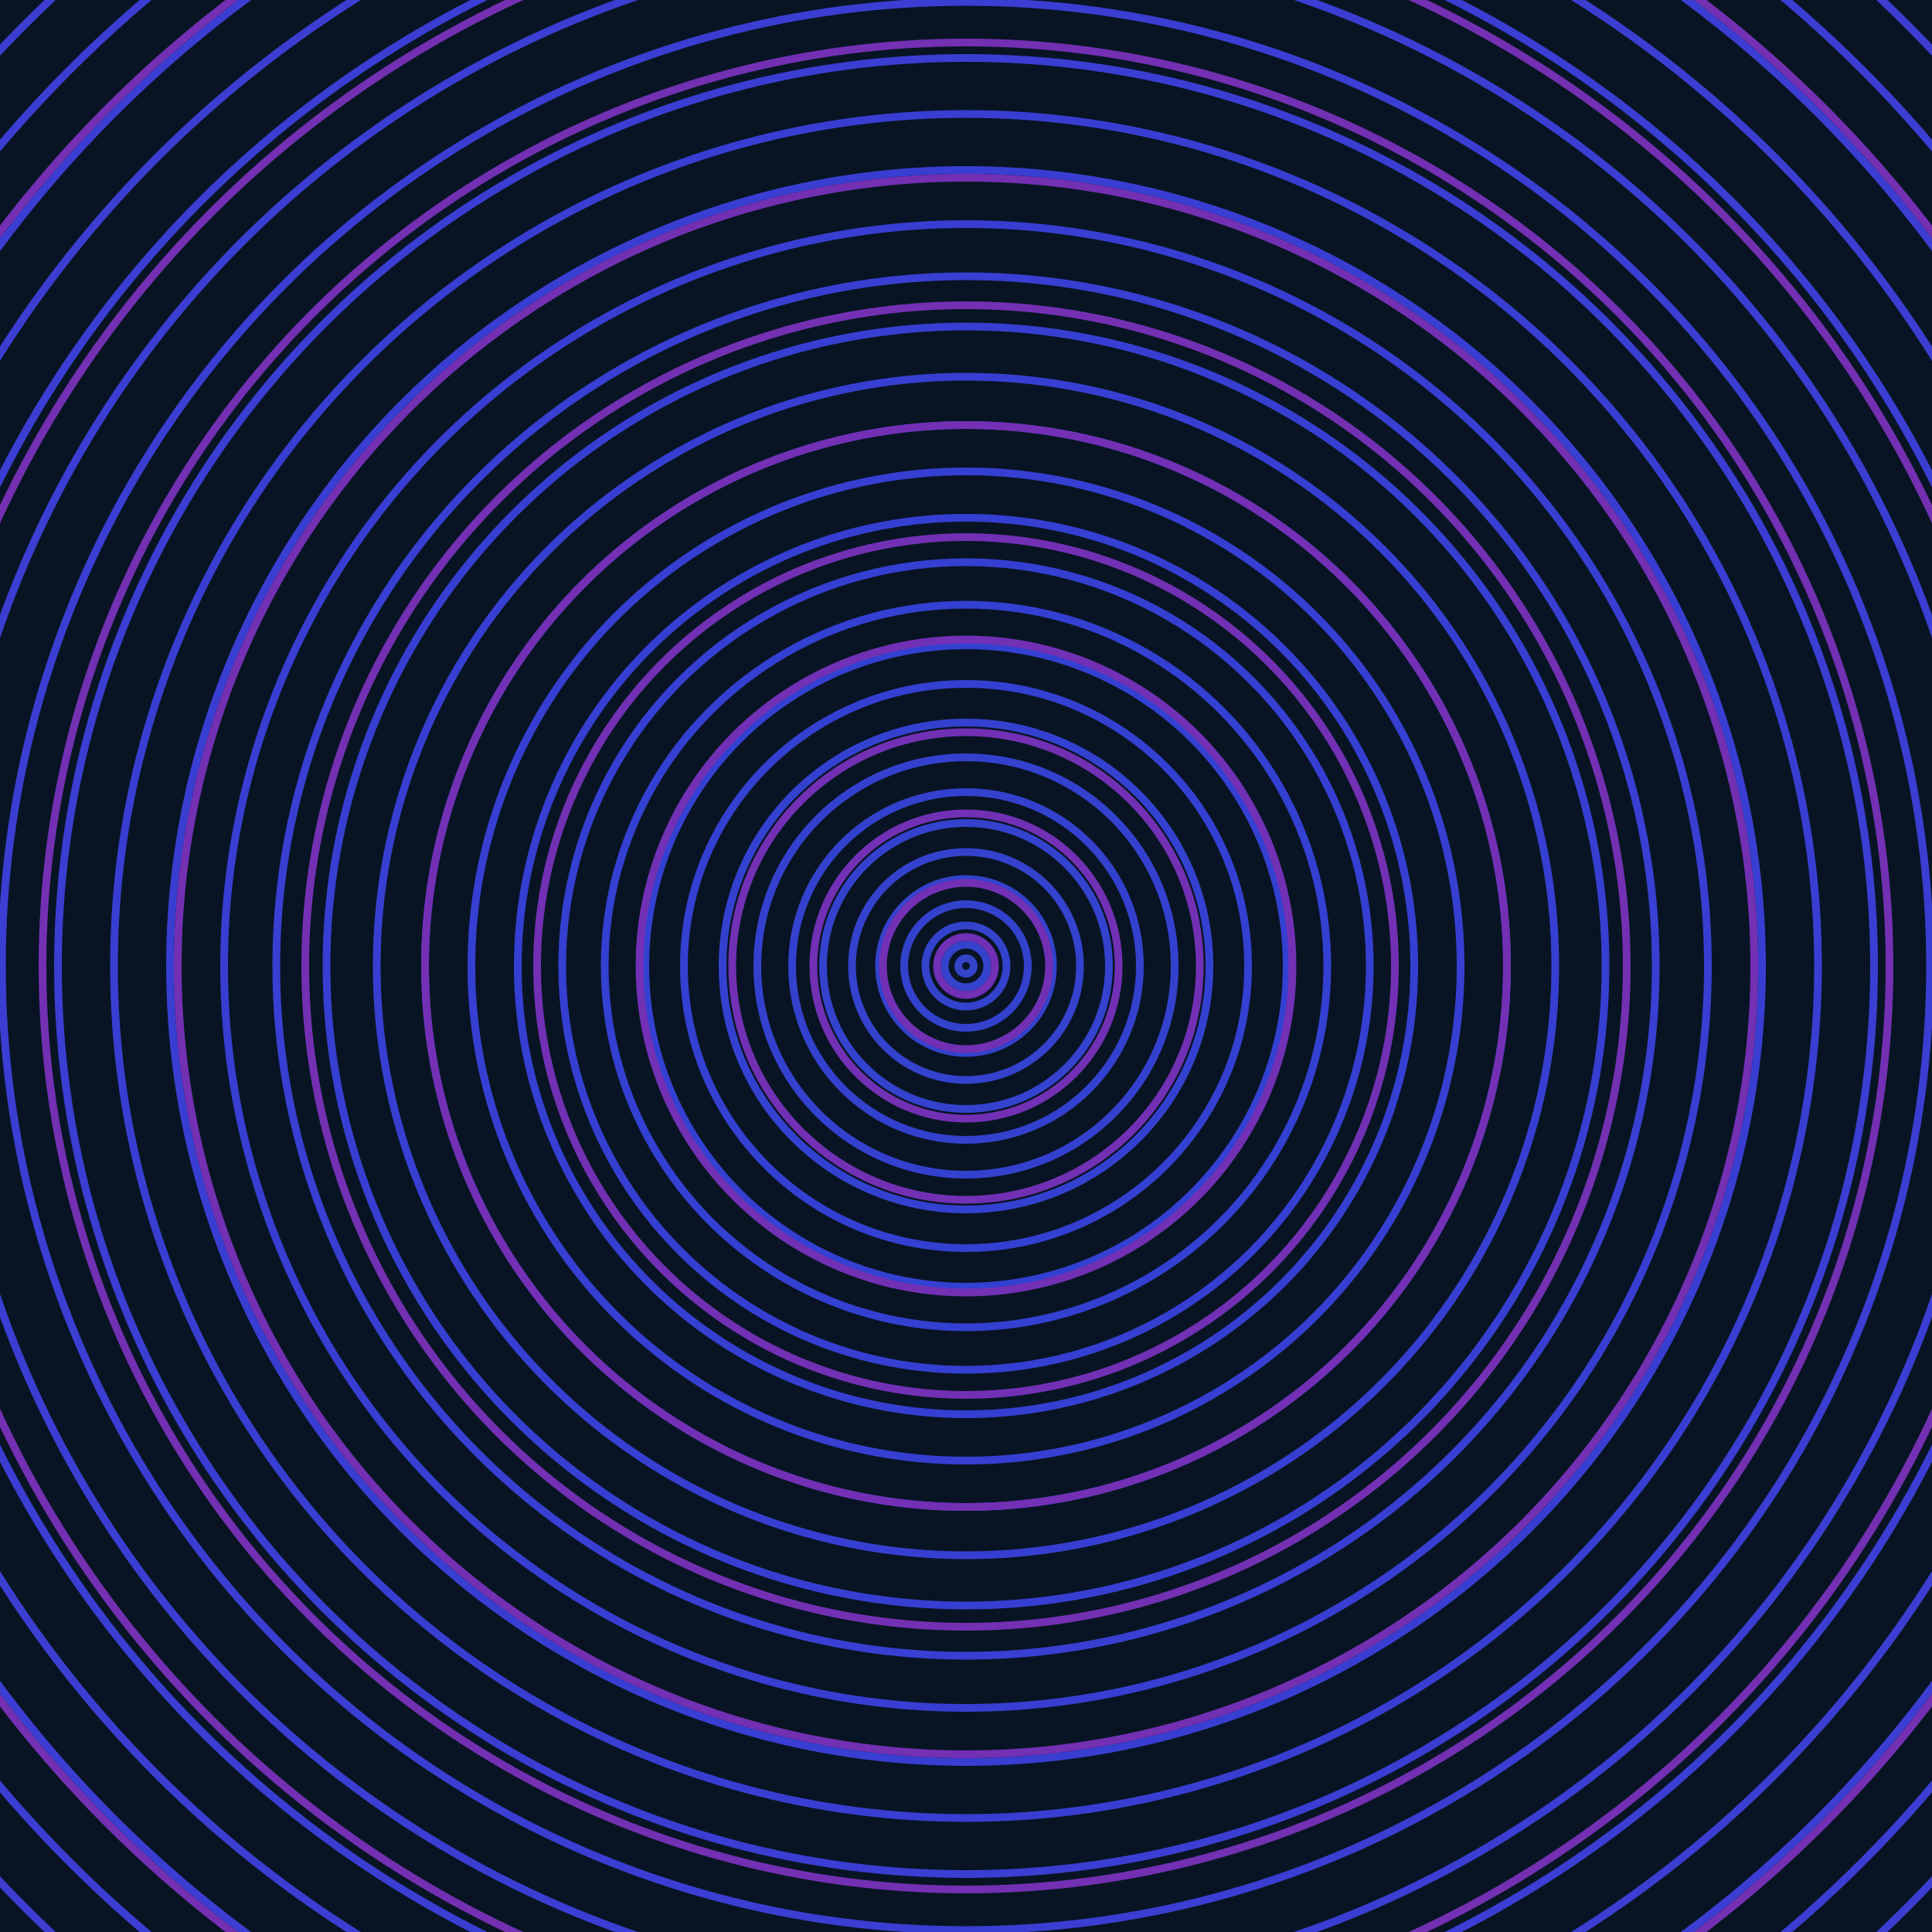 <svg xmlns="http://www.w3.org/2000/svg" xmlns:xlink="http://www.w3.org/1999/xlink" version="1.1" viewBox="-0 -0 1 1" width="500" height="500"><rect x="0" y="0" width="1" height="1" fill="#081423"></rect><rect x="0" y="0" width="1" height="1" fill="#081423"></rect><g><g><circle cx="0.5" cy="0.5" r="0.004" stroke="#3343ca" fill="none" stroke-width="0.004"><animate data-id="a0" attributeName="stroke" begin="indefinate" dur="0.1s" from="#e291ff" to="#3343ca"></animate></circle><circle cx="0.5" cy="0.5" r="0.011" stroke="#3343cb" fill="none" stroke-width="0.004"><animate data-id="a1" attributeName="stroke" begin="indefinate" dur="0.1s" from="#e291ff" to="#3343ca"></animate></circle><circle cx="0.5" cy="0.5" r="0.021" stroke="#3343cb" fill="none" stroke-width="0.004"><animate data-id="a2" attributeName="stroke" begin="indefinate" dur="0.1s" from="#e291ff" to="#3343ca"></animate></circle><circle cx="0.5" cy="0.5" r="0.032" stroke="#3342cc" fill="none" stroke-width="0.004"><animate data-id="a3" attributeName="stroke" begin="indefinate" dur="0.1s" from="#e291ff" to="#3343ca"></animate></circle><circle cx="0.5" cy="0.5" r="0.045" stroke="#3442cc" fill="none" stroke-width="0.004"><animate data-id="a4" attributeName="stroke" begin="indefinate" dur="0.1s" from="#e291ff" to="#3343ca"></animate></circle><circle cx="0.5" cy="0.5" r="0.059" stroke="#3442cd" fill="none" stroke-width="0.004"><animate data-id="a5" attributeName="stroke" begin="indefinate" dur="0.1s" from="#e291ff" to="#3343ca"></animate></circle><circle cx="0.5" cy="0.5" r="0.074" stroke="#3442ce" fill="none" stroke-width="0.004"><animate data-id="a6" attributeName="stroke" begin="indefinate" dur="0.1s" from="#e291ff" to="#3343ca"></animate></circle><circle cx="0.5" cy="0.5" r="0.09" stroke="#3441ce" fill="none" stroke-width="0.004"><animate data-id="a7" attributeName="stroke" begin="indefinate" dur="0.1s" from="#e291ff" to="#3343ca"></animate></circle><circle cx="0.5" cy="0.5" r="0.108" stroke="#3441cf" fill="none" stroke-width="0.004"><animate data-id="a8" attributeName="stroke" begin="indefinate" dur="0.1s" from="#e291ff" to="#3343ca"></animate></circle><circle cx="0.5" cy="0.5" r="0.126" stroke="#3441d0" fill="none" stroke-width="0.004"><animate data-id="a9" attributeName="stroke" begin="indefinate" dur="0.1s" from="#e291ff" to="#3343ca"></animate></circle><circle cx="0.5" cy="0.5" r="0.146" stroke="#3440d1" fill="none" stroke-width="0.004"><animate data-id="a10" attributeName="stroke" begin="indefinate" dur="0.1s" from="#e291ff" to="#3343ca"></animate></circle><circle cx="0.5" cy="0.5" r="0.166" stroke="#3440d1" fill="none" stroke-width="0.004"><animate data-id="a11" attributeName="stroke" begin="indefinate" dur="0.1s" from="#e291ff" to="#3343ca"></animate></circle><circle cx="0.5" cy="0.5" r="0.187" stroke="#3440d2" fill="none" stroke-width="0.004"><animate data-id="a12" attributeName="stroke" begin="indefinate" dur="0.1s" from="#e291ff" to="#3343ca"></animate></circle><circle cx="0.5" cy="0.5" r="0.209" stroke="#353fd2" fill="none" stroke-width="0.004"><animate data-id="a13" attributeName="stroke" begin="indefinate" dur="0.1s" from="#e291ff" to="#3343ca"></animate></circle><circle cx="0.5" cy="0.5" r="0.232" stroke="#353fd2" fill="none" stroke-width="0.004"><animate data-id="a14" attributeName="stroke" begin="indefinate" dur="0.1s" from="#e291ff" to="#3343ca"></animate></circle><circle cx="0.5" cy="0.5" r="0.256" stroke="#363fd2" fill="none" stroke-width="0.004"><animate data-id="a15" attributeName="stroke" begin="indefinate" dur="0.1s" from="#e291ff" to="#3343ca"></animate></circle><circle cx="0.5" cy="0.5" r="0.28" stroke="#363fd2" fill="none" stroke-width="0.004"><animate data-id="a16" attributeName="stroke" begin="indefinate" dur="0.1s" from="#e291ff" to="#3343ca"></animate></circle><circle cx="0.5" cy="0.5" r="0.305" stroke="#373fd2" fill="none" stroke-width="0.004"><animate data-id="a17" attributeName="stroke" begin="indefinate" dur="0.1s" from="#e291ff" to="#3343ca"></animate></circle><circle cx="0.5" cy="0.5" r="0.331" stroke="#373fd2" fill="none" stroke-width="0.004"><animate data-id="a18" attributeName="stroke" begin="indefinate" dur="0.1s" from="#e291ff" to="#3343ca"></animate></circle><circle cx="0.5" cy="0.5" r="0.357" stroke="#383fd2" fill="none" stroke-width="0.004"><animate data-id="a19" attributeName="stroke" begin="indefinate" dur="0.1s" from="#e291ff" to="#3343ca"></animate></circle><circle cx="0.5" cy="0.5" r="0.384" stroke="#383ed2" fill="none" stroke-width="0.004"><animate data-id="a20" attributeName="stroke" begin="indefinate" dur="0.1s" from="#e291ff" to="#3343ca"></animate></circle><circle cx="0.5" cy="0.5" r="0.412" stroke="#393ed2" fill="none" stroke-width="0.004"><animate data-id="a21" attributeName="stroke" begin="indefinate" dur="0.1s" from="#e291ff" to="#3343ca"></animate></circle><circle cx="0.5" cy="0.5" r="0.441" stroke="#393ed2" fill="none" stroke-width="0.004"><animate data-id="a22" attributeName="stroke" begin="indefinate" dur="0.1s" from="#e291ff" to="#3343ca"></animate></circle><circle cx="0.5" cy="0.5" r="0.47" stroke="#3a3ed2" fill="none" stroke-width="0.004"><animate data-id="a23" attributeName="stroke" begin="indefinate" dur="0.1s" from="#e291ff" to="#3343ca"></animate></circle><circle cx="0.5" cy="0.5" r="0.499" stroke="#3a3ed2" fill="none" stroke-width="0.004"><animate data-id="a24" attributeName="stroke" begin="indefinate" dur="0.1s" from="#e291ff" to="#3343ca"></animate></circle><circle cx="0.5" cy="0.5" r="0.53" stroke="#3b3ed2" fill="none" stroke-width="0.004"><animate data-id="a25" attributeName="stroke" begin="indefinate" dur="0.1s" from="#e291ff" to="#3343ca"></animate></circle><circle cx="0.5" cy="0.5" r="0.56" stroke="#3b3ed2" fill="none" stroke-width="0.004"><animate data-id="a26" attributeName="stroke" begin="indefinate" dur="0.1s" from="#e291ff" to="#3343ca"></animate></circle><circle cx="0.5" cy="0.5" r="0.592" stroke="#3c3ed2" fill="none" stroke-width="0.004"><animate data-id="a27" attributeName="stroke" begin="indefinate" dur="0.1s" from="#e291ff" to="#3343ca"></animate></circle><circle cx="0.5" cy="0.5" r="0.624" stroke="#3c3dd2" fill="none" stroke-width="0.004"><animate data-id="a28" attributeName="stroke" begin="indefinate" dur="0.1s" from="#e291ff" to="#3343ca"></animate></circle><circle cx="0.5" cy="0.5" r="0.656" stroke="#3c3dd2" fill="none" stroke-width="0.004"><animate data-id="a29" attributeName="stroke" begin="indefinate" dur="0.1s" from="#e291ff" to="#3343ca"></animate></circle><circle cx="0.5" cy="0.5" r="0.689" stroke="#3d3dd2" fill="none" stroke-width="0.004"><animate data-id="a30" attributeName="stroke" begin="indefinate" dur="0.1s" from="#e291ff" to="#3343ca"></animate></circle><circle cx="0.5" cy="0.5" r="0.723" stroke="#3d3dd2" fill="none" stroke-width="0.004"><animate data-id="a31" attributeName="stroke" begin="indefinate" dur="0.1s" from="#e291ff" to="#3343ca"></animate></circle><circle cx="0.5" cy="0.5" r="0.757" stroke="#3e3dd2" fill="none" stroke-width="0.004"><animate data-id="a32" attributeName="stroke" begin="indefinate" dur="0.1s" from="#e291ff" to="#3343ca"></animate></circle><circle cx="0.5" cy="0.5" r="0.792" stroke="#3e3dd2" fill="none" stroke-width="0.004"><animate data-id="a33" attributeName="stroke" begin="indefinate" dur="0.1s" from="#e291ff" to="#3343ca"></animate></circle><animateTransform attributeName="transform" attributeType="XML" type="translate" values="0.013 0; 0.013 0;" keyTimes="0; 1" dur="0s" repeatCount="1"></animateTransform></g></g><g><g><circle cx="0.5" cy="0.5" r="0.015" stroke="#7130b5" fill="none" stroke-width="0.004"><animate data-id="b0" attributeName="stroke" begin="indefinate" dur="0.1s" from="#e291ff" to="#7722c3"></animate></circle><circle cx="0.5" cy="0.5" r="0.043" stroke="#7230b5" fill="none" stroke-width="0.004"><animate data-id="b1" attributeName="stroke" begin="indefinate" dur="0.1s" from="#e291ff" to="#7722c3"></animate></circle><circle cx="0.5" cy="0.5" r="0.079" stroke="#7230b5" fill="none" stroke-width="0.004"><animate data-id="b2" attributeName="stroke" begin="indefinate" dur="0.1s" from="#e291ff" to="#7722c3"></animate></circle><circle cx="0.5" cy="0.5" r="0.121" stroke="#7230b4" fill="none" stroke-width="0.004"><animate data-id="b3" attributeName="stroke" begin="indefinate" dur="0.1s" from="#e291ff" to="#7722c3"></animate></circle><circle cx="0.5" cy="0.5" r="0.169" stroke="#7230b4" fill="none" stroke-width="0.004"><animate data-id="b4" attributeName="stroke" begin="indefinate" dur="0.1s" from="#e291ff" to="#7722c3"></animate></circle><circle cx="0.5" cy="0.5" r="0.222" stroke="#7230b4" fill="none" stroke-width="0.004"><animate data-id="b5" attributeName="stroke" begin="indefinate" dur="0.1s" from="#e291ff" to="#7722c3"></animate></circle><circle cx="0.5" cy="0.5" r="0.28" stroke="#7330b4" fill="none" stroke-width="0.004"><animate data-id="b6" attributeName="stroke" begin="indefinate" dur="0.1s" from="#e291ff" to="#7722c3"></animate></circle><circle cx="0.5" cy="0.5" r="0.342" stroke="#7330b3" fill="none" stroke-width="0.004"><animate data-id="b7" attributeName="stroke" begin="indefinate" dur="0.1s" from="#e291ff" to="#7722c3"></animate></circle><circle cx="0.5" cy="0.5" r="0.408" stroke="#7330b3" fill="none" stroke-width="0.004"><animate data-id="b8" attributeName="stroke" begin="indefinate" dur="0.1s" from="#e291ff" to="#7722c3"></animate></circle><circle cx="0.5" cy="0.5" r="0.478" stroke="#7330b3" fill="none" stroke-width="0.004"><animate data-id="b9" attributeName="stroke" begin="indefinate" dur="0.1s" from="#e291ff" to="#7722c3"></animate></circle><circle cx="0.5" cy="0.5" r="0.552" stroke="#7430b2" fill="none" stroke-width="0.004"><animate data-id="b10" attributeName="stroke" begin="indefinate" dur="0.1s" from="#e291ff" to="#7722c3"></animate></circle><circle cx="0.5" cy="0.5" r="0.628" stroke="#7430b2" fill="none" stroke-width="0.004"><animate data-id="b11" attributeName="stroke" begin="indefinate" dur="0.1s" from="#e291ff" to="#7722c3"></animate></circle><circle cx="0.5" cy="0.5" r="0.709" stroke="#7430b2" fill="none" stroke-width="0.004"><animate data-id="b12" attributeName="stroke" begin="indefinate" dur="0.1s" from="#e291ff" to="#7722c3"></animate></circle><circle cx="0.5" cy="0.5" r="0.792" stroke="#7430b1" fill="none" stroke-width="0.004"><animate data-id="b13" attributeName="stroke" begin="indefinate" dur="0.1s" from="#e291ff" to="#7722c3"></animate></circle><animateTransform attributeName="transform" attributeType="XML" type="translate" values="-0.013 0; -0.013 0;" keyTimes="0; 1" dur="0s" repeatCount="1"></animateTransform></g></g></svg>